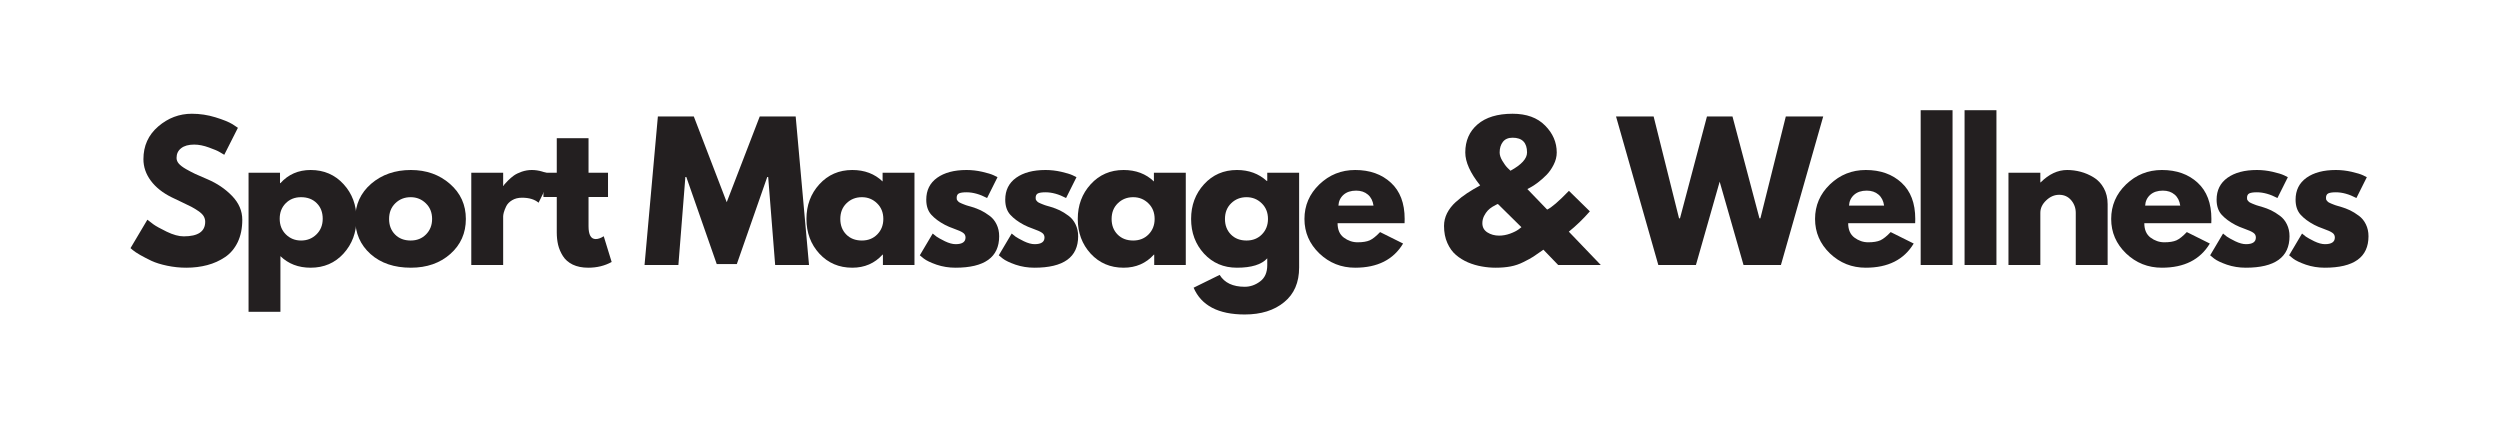 <svg version="1.2" preserveAspectRatio="xMidYMid meet" height="88" viewBox="0 0 375 66" zoomAndPan="magnify" width="500" xmlns:xlink="http://www.w3.org/1999/xlink" xmlns="http://www.w3.org/2000/svg"><defs></defs><g id="9ea3f305fd"><g style="fill:#231f20;fill-opacity:1;"><g transform="translate(18.952, 39.75)"><path d="M 9.828 -22.688 C 11.035 -22.688 12.211 -22.508 13.359 -22.156 C 14.516 -21.801 15.375 -21.453 15.938 -21.109 L 16.734 -20.578 L 14.688 -16.531 C 14.52 -16.633 14.289 -16.77 14 -16.938 C 13.719 -17.113 13.18 -17.344 12.391 -17.625 C 11.598 -17.914 10.859 -18.062 10.172 -18.062 C 9.328 -18.062 8.676 -17.879 8.219 -17.516 C 7.758 -17.16 7.531 -16.676 7.531 -16.062 C 7.531 -15.758 7.641 -15.477 7.859 -15.219 C 8.078 -14.957 8.445 -14.676 8.969 -14.375 C 9.488 -14.082 9.945 -13.844 10.344 -13.656 C 10.738 -13.477 11.348 -13.211 12.172 -12.859 C 13.617 -12.242 14.848 -11.41 15.859 -10.359 C 16.879 -9.305 17.391 -8.113 17.391 -6.781 C 17.391 -5.5 17.16 -4.379 16.703 -3.422 C 16.242 -2.473 15.613 -1.727 14.812 -1.188 C 14.008 -0.645 13.117 -0.242 12.141 0.016 C 11.172 0.273 10.117 0.406 8.984 0.406 C 8.016 0.406 7.062 0.305 6.125 0.109 C 5.188 -0.086 4.398 -0.332 3.766 -0.625 C 3.141 -0.926 2.578 -1.219 2.078 -1.5 C 1.578 -1.789 1.207 -2.035 0.969 -2.234 L 0.625 -2.531 L 3.156 -6.797 C 3.375 -6.617 3.672 -6.391 4.047 -6.109 C 4.422 -5.836 5.086 -5.469 6.047 -5 C 7.016 -4.531 7.867 -4.297 8.609 -4.297 C 10.754 -4.297 11.828 -5.023 11.828 -6.484 C 11.828 -6.785 11.75 -7.066 11.594 -7.328 C 11.438 -7.586 11.164 -7.848 10.781 -8.109 C 10.395 -8.367 10.051 -8.578 9.75 -8.734 C 9.457 -8.891 8.973 -9.125 8.297 -9.438 C 7.629 -9.75 7.129 -9.988 6.797 -10.156 C 5.453 -10.82 4.41 -11.648 3.672 -12.641 C 2.93 -13.641 2.562 -14.719 2.562 -15.875 C 2.562 -17.875 3.301 -19.508 4.781 -20.781 C 6.258 -22.051 7.941 -22.688 9.828 -22.688 Z M 9.828 -22.688" style="stroke:none"></path></g></g><g style="fill:#231f20;fill-opacity:1;"><g transform="translate(35.658, 39.75)"><path d="M 15.875 -12.125 C 17.164 -10.719 17.812 -8.988 17.812 -6.938 C 17.812 -4.883 17.164 -3.145 15.875 -1.719 C 14.582 -0.301 12.938 0.406 10.938 0.406 C 9.102 0.406 7.594 -0.172 6.406 -1.328 L 6.406 7.016 L 1.625 7.016 L 1.625 -13.844 L 6.344 -13.844 L 6.344 -12.281 L 6.406 -12.281 C 7.594 -13.594 9.102 -14.25 10.938 -14.25 C 12.938 -14.25 14.582 -13.539 15.875 -12.125 Z M 11.812 -4.594 C 12.438 -5.207 12.75 -5.988 12.75 -6.938 C 12.75 -7.895 12.453 -8.672 11.859 -9.266 C 11.266 -9.867 10.477 -10.172 9.5 -10.172 C 8.562 -10.172 7.789 -9.863 7.188 -9.25 C 6.594 -8.645 6.297 -7.875 6.297 -6.938 C 6.297 -5.988 6.602 -5.207 7.219 -4.594 C 7.844 -3.977 8.602 -3.672 9.5 -3.672 C 10.414 -3.672 11.188 -3.977 11.812 -4.594 Z M 11.812 -4.594" style="stroke:none"></path></g></g><g style="fill:#231f20;fill-opacity:1;"><g transform="translate(52.66, 39.75)"><path d="M 2.922 -1.641 C 1.391 -3.016 0.625 -4.77 0.625 -6.906 C 0.625 -9.051 1.422 -10.812 3.016 -12.188 C 4.617 -13.562 6.602 -14.25 8.969 -14.25 C 11.289 -14.25 13.242 -13.555 14.828 -12.172 C 16.422 -10.785 17.219 -9.031 17.219 -6.906 C 17.219 -4.781 16.441 -3.031 14.891 -1.656 C 13.336 -0.281 11.363 0.406 8.969 0.406 C 6.477 0.406 4.461 -0.273 2.922 -1.641 Z M 6.625 -9.25 C 6.008 -8.645 5.703 -7.863 5.703 -6.906 C 5.703 -5.957 6 -5.18 6.594 -4.578 C 7.188 -3.973 7.969 -3.672 8.938 -3.672 C 9.875 -3.672 10.645 -3.977 11.25 -4.594 C 11.852 -5.207 12.156 -5.977 12.156 -6.906 C 12.156 -7.863 11.844 -8.645 11.219 -9.25 C 10.594 -9.863 9.832 -10.172 8.938 -10.172 C 8.02 -10.172 7.25 -9.863 6.625 -9.25 Z M 6.625 -9.25" style="stroke:none"></path></g></g><g style="fill:#231f20;fill-opacity:1;"><g transform="translate(69.068, 39.75)"><path d="M 1.625 0 L 1.625 -13.844 L 6.406 -13.844 L 6.406 -11.859 L 6.453 -11.859 C 6.484 -11.93 6.539 -12.02 6.625 -12.125 C 6.707 -12.227 6.883 -12.414 7.156 -12.688 C 7.426 -12.957 7.711 -13.203 8.016 -13.422 C 8.328 -13.641 8.723 -13.832 9.203 -14 C 9.691 -14.164 10.188 -14.25 10.688 -14.25 C 11.207 -14.25 11.719 -14.176 12.219 -14.031 C 12.727 -13.895 13.102 -13.754 13.344 -13.609 L 13.719 -13.391 L 11.719 -9.344 C 11.125 -9.844 10.297 -10.094 9.234 -10.094 C 8.66 -10.094 8.164 -9.969 7.75 -9.719 C 7.332 -9.469 7.035 -9.16 6.859 -8.797 C 6.691 -8.441 6.57 -8.133 6.5 -7.875 C 6.438 -7.625 6.406 -7.43 6.406 -7.297 L 6.406 0 Z M 1.625 0" style="stroke:none"></path></g></g><g style="fill:#231f20;fill-opacity:1;"><g transform="translate(81.077, 39.75)"><path d="M 2.438 -13.844 L 2.438 -19.016 L 7.203 -19.016 L 7.203 -13.844 L 10.125 -13.844 L 10.125 -10.203 L 7.203 -10.203 L 7.203 -5.812 C 7.203 -4.531 7.562 -3.891 8.281 -3.891 C 8.469 -3.891 8.66 -3.926 8.859 -4 C 9.055 -4.07 9.207 -4.145 9.312 -4.219 L 9.484 -4.312 L 10.672 -0.453 C 9.641 0.117 8.469 0.406 7.156 0.406 C 6.258 0.406 5.484 0.25 4.828 -0.062 C 4.18 -0.383 3.691 -0.812 3.359 -1.344 C 3.023 -1.875 2.785 -2.43 2.641 -3.016 C 2.504 -3.598 2.438 -4.223 2.438 -4.891 L 2.438 -10.203 L 0.438 -10.203 L 0.438 -13.844 Z M 2.438 -13.844" style="stroke:none"></path></g></g><g style="fill:#231f20;fill-opacity:1;"><g transform="translate(90.306, 39.75)"><path d="" style="stroke:none"></path></g></g><g style="fill:#231f20;fill-opacity:1;"><g transform="translate(96.243, 39.75)"><path d="M 20.031 0 L 18.984 -13.203 L 18.844 -13.203 L 14.281 -0.141 L 11.266 -0.141 L 6.703 -13.203 L 6.562 -13.203 L 5.516 0 L 0.438 0 L 2.438 -22.281 L 7.828 -22.281 L 12.766 -9.422 L 17.719 -22.281 L 23.109 -22.281 L 25.109 0 Z M 20.031 0" style="stroke:none"></path></g></g><g style="fill:#231f20;fill-opacity:1;"><g transform="translate(120.343, 39.75)"><path d="M 2.562 -1.703 C 1.27 -3.117 0.625 -4.852 0.625 -6.906 C 0.625 -8.957 1.27 -10.691 2.562 -12.109 C 3.863 -13.535 5.508 -14.25 7.5 -14.25 C 9.344 -14.25 10.859 -13.676 12.047 -12.531 L 12.047 -13.844 L 16.828 -13.844 L 16.828 0 L 12.094 0 L 12.094 -1.562 L 12.047 -1.562 C 10.859 -0.25 9.344 0.406 7.5 0.406 C 5.508 0.406 3.863 -0.297 2.562 -1.703 Z M 6.625 -9.25 C 6.008 -8.645 5.703 -7.863 5.703 -6.906 C 5.703 -5.957 6 -5.18 6.594 -4.578 C 7.188 -3.973 7.969 -3.672 8.938 -3.672 C 9.875 -3.672 10.645 -3.977 11.25 -4.594 C 11.852 -5.207 12.156 -5.977 12.156 -6.906 C 12.156 -7.863 11.844 -8.645 11.219 -9.25 C 10.594 -9.863 9.832 -10.172 8.938 -10.172 C 8.02 -10.172 7.25 -9.863 6.625 -9.25 Z M 6.625 -9.25" style="stroke:none"></path></g></g><g style="fill:#231f20;fill-opacity:1;"><g transform="translate(137.345, 39.75)"><path d="M 7.641 -14.25 C 8.43 -14.25 9.211 -14.16 9.984 -13.984 C 10.766 -13.805 11.344 -13.629 11.719 -13.453 L 12.281 -13.172 L 10.719 -10.047 C 9.633 -10.617 8.609 -10.906 7.641 -10.906 C 7.098 -10.906 6.711 -10.848 6.484 -10.734 C 6.266 -10.617 6.156 -10.398 6.156 -10.078 C 6.156 -10.004 6.16 -9.93 6.172 -9.859 C 6.191 -9.785 6.227 -9.719 6.281 -9.656 C 6.344 -9.594 6.395 -9.535 6.438 -9.484 C 6.477 -9.441 6.551 -9.395 6.656 -9.344 C 6.77 -9.289 6.859 -9.25 6.922 -9.219 C 6.984 -9.195 7.086 -9.156 7.234 -9.094 C 7.379 -9.039 7.488 -9 7.562 -8.969 C 7.633 -8.945 7.754 -8.91 7.922 -8.859 C 8.098 -8.805 8.227 -8.77 8.312 -8.75 C 8.875 -8.582 9.359 -8.398 9.766 -8.203 C 10.18 -8.004 10.617 -7.734 11.078 -7.391 C 11.535 -7.055 11.891 -6.625 12.141 -6.094 C 12.398 -5.57 12.531 -4.977 12.531 -4.312 C 12.531 -1.164 10.344 0.406 5.969 0.406 C 4.977 0.406 4.035 0.254 3.141 -0.047 C 2.254 -0.359 1.613 -0.664 1.219 -0.969 L 0.625 -1.453 L 2.562 -4.719 C 2.707 -4.594 2.895 -4.441 3.125 -4.266 C 3.363 -4.098 3.785 -3.863 4.391 -3.562 C 5.004 -3.27 5.539 -3.125 6 -3.125 C 6.988 -3.125 7.484 -3.457 7.484 -4.125 C 7.484 -4.438 7.352 -4.676 7.094 -4.844 C 6.844 -5.02 6.414 -5.211 5.812 -5.422 C 5.207 -5.641 4.738 -5.836 4.406 -6.016 C 3.539 -6.473 2.852 -6.984 2.344 -7.547 C 1.844 -8.109 1.594 -8.859 1.594 -9.797 C 1.594 -11.203 2.133 -12.297 3.219 -13.078 C 4.312 -13.859 5.785 -14.25 7.641 -14.25 Z M 7.641 -14.25" style="stroke:none"></path></g></g><g style="fill:#231f20;fill-opacity:1;"><g transform="translate(149.192, 39.75)"><path d="M 7.641 -14.25 C 8.43 -14.25 9.211 -14.16 9.984 -13.984 C 10.766 -13.805 11.344 -13.629 11.719 -13.453 L 12.281 -13.172 L 10.719 -10.047 C 9.633 -10.617 8.609 -10.906 7.641 -10.906 C 7.098 -10.906 6.711 -10.848 6.484 -10.734 C 6.266 -10.617 6.156 -10.398 6.156 -10.078 C 6.156 -10.004 6.16 -9.93 6.172 -9.859 C 6.191 -9.785 6.227 -9.719 6.281 -9.656 C 6.344 -9.594 6.395 -9.535 6.438 -9.484 C 6.477 -9.441 6.551 -9.395 6.656 -9.344 C 6.77 -9.289 6.859 -9.25 6.922 -9.219 C 6.984 -9.195 7.086 -9.156 7.234 -9.094 C 7.379 -9.039 7.488 -9 7.562 -8.969 C 7.633 -8.945 7.754 -8.91 7.922 -8.859 C 8.098 -8.805 8.227 -8.77 8.312 -8.75 C 8.875 -8.582 9.359 -8.398 9.766 -8.203 C 10.18 -8.004 10.617 -7.734 11.078 -7.391 C 11.535 -7.055 11.891 -6.625 12.141 -6.094 C 12.398 -5.57 12.531 -4.977 12.531 -4.312 C 12.531 -1.164 10.344 0.406 5.969 0.406 C 4.977 0.406 4.035 0.254 3.141 -0.047 C 2.254 -0.359 1.613 -0.664 1.219 -0.969 L 0.625 -1.453 L 2.562 -4.719 C 2.707 -4.594 2.895 -4.441 3.125 -4.266 C 3.363 -4.098 3.785 -3.863 4.391 -3.562 C 5.004 -3.27 5.539 -3.125 6 -3.125 C 6.988 -3.125 7.484 -3.457 7.484 -4.125 C 7.484 -4.438 7.352 -4.676 7.094 -4.844 C 6.844 -5.02 6.414 -5.211 5.812 -5.422 C 5.207 -5.641 4.738 -5.836 4.406 -6.016 C 3.539 -6.473 2.852 -6.984 2.344 -7.547 C 1.844 -8.109 1.594 -8.859 1.594 -9.797 C 1.594 -11.203 2.133 -12.297 3.219 -13.078 C 4.312 -13.859 5.785 -14.25 7.641 -14.25 Z M 7.641 -14.25" style="stroke:none"></path></g></g><g style="fill:#231f20;fill-opacity:1;"><g transform="translate(161.039, 39.75)"><path d="M 2.562 -1.703 C 1.27 -3.117 0.625 -4.852 0.625 -6.906 C 0.625 -8.957 1.27 -10.691 2.562 -12.109 C 3.863 -13.535 5.508 -14.25 7.5 -14.25 C 9.344 -14.25 10.859 -13.676 12.047 -12.531 L 12.047 -13.844 L 16.828 -13.844 L 16.828 0 L 12.094 0 L 12.094 -1.562 L 12.047 -1.562 C 10.859 -0.25 9.344 0.406 7.5 0.406 C 5.508 0.406 3.863 -0.297 2.562 -1.703 Z M 6.625 -9.25 C 6.008 -8.645 5.703 -7.863 5.703 -6.906 C 5.703 -5.957 6 -5.18 6.594 -4.578 C 7.188 -3.973 7.969 -3.672 8.938 -3.672 C 9.875 -3.672 10.645 -3.977 11.25 -4.594 C 11.852 -5.207 12.156 -5.977 12.156 -6.906 C 12.156 -7.863 11.844 -8.645 11.219 -9.25 C 10.594 -9.863 9.832 -10.172 8.938 -10.172 C 8.02 -10.172 7.25 -9.863 6.625 -9.25 Z M 6.625 -9.25" style="stroke:none"></path></g></g><g style="fill:#231f20;fill-opacity:1;"><g transform="translate(178.041, 39.75)"><path d="M 1 3.406 L 4.906 1.484 C 5.633 2.672 6.891 3.266 8.672 3.266 C 9.492 3.266 10.258 3 10.969 2.469 C 11.688 1.938 12.047 1.125 12.047 0.031 L 12.047 -1 C 11.191 -0.062 9.676 0.406 7.5 0.406 C 5.508 0.406 3.863 -0.297 2.562 -1.703 C 1.27 -3.117 0.625 -4.852 0.625 -6.906 C 0.625 -8.957 1.27 -10.691 2.562 -12.109 C 3.863 -13.535 5.508 -14.25 7.5 -14.25 C 9.281 -14.25 10.77 -13.703 11.969 -12.609 L 12.047 -12.609 L 12.047 -13.844 L 16.828 -13.844 L 16.828 0.375 C 16.828 2.625 16.078 4.359 14.578 5.578 C 13.086 6.805 11.117 7.422 8.672 7.422 C 4.711 7.422 2.156 6.082 1 3.406 Z M 6.625 -9.25 C 6.008 -8.645 5.703 -7.863 5.703 -6.906 C 5.703 -5.957 6 -5.18 6.594 -4.578 C 7.188 -3.973 7.969 -3.672 8.938 -3.672 C 9.875 -3.672 10.645 -3.977 11.25 -4.594 C 11.852 -5.207 12.156 -5.977 12.156 -6.906 C 12.156 -7.863 11.844 -8.645 11.219 -9.25 C 10.594 -9.863 9.832 -10.172 8.938 -10.172 C 8.02 -10.172 7.25 -9.863 6.625 -9.25 Z M 6.625 -9.25" style="stroke:none"></path></g></g><g style="fill:#231f20;fill-opacity:1;"><g transform="translate(195.043, 39.75)"><path d="M 15.641 -6.266 L 5.594 -6.266 C 5.594 -5.297 5.906 -4.578 6.531 -4.109 C 7.164 -3.641 7.852 -3.406 8.594 -3.406 C 9.363 -3.406 9.973 -3.504 10.422 -3.703 C 10.867 -3.91 11.383 -4.32 11.969 -4.938 L 15.422 -3.219 C 13.973 -0.801 11.578 0.406 8.234 0.406 C 6.148 0.406 4.359 -0.305 2.859 -1.734 C 1.367 -3.172 0.625 -4.895 0.625 -6.906 C 0.625 -8.926 1.367 -10.656 2.859 -12.094 C 4.359 -13.531 6.148 -14.25 8.234 -14.25 C 10.43 -14.25 12.219 -13.613 13.594 -12.344 C 14.969 -11.082 15.656 -9.27 15.656 -6.906 C 15.656 -6.582 15.648 -6.367 15.641 -6.266 Z M 5.719 -8.906 L 10.984 -8.906 C 10.879 -9.625 10.598 -10.176 10.141 -10.562 C 9.68 -10.957 9.094 -11.156 8.375 -11.156 C 7.582 -11.156 6.953 -10.945 6.484 -10.531 C 6.016 -10.113 5.758 -9.57 5.719 -8.906 Z M 5.719 -8.906" style="stroke:none"></path></g></g><g style="fill:#231f20;fill-opacity:1;"><g transform="translate(209.886, 39.75)"><path d="" style="stroke:none"></path></g></g><g style="fill:#231f20;fill-opacity:1;"><g transform="translate(215.823, 39.75)"><path d="M 0.781 -5.859 C 0.781 -6.523 0.93 -7.16 1.234 -7.766 C 1.547 -8.379 1.977 -8.938 2.531 -9.438 C 3.094 -9.945 3.66 -10.391 4.234 -10.766 C 4.816 -11.148 5.473 -11.539 6.203 -11.938 C 4.711 -13.801 3.969 -15.445 3.969 -16.875 C 3.969 -18.633 4.582 -20.039 5.812 -21.094 C 7.051 -22.156 8.801 -22.688 11.062 -22.688 C 13.156 -22.688 14.781 -22.098 15.938 -20.922 C 17.102 -19.754 17.688 -18.406 17.688 -16.875 C 17.688 -16.25 17.531 -15.633 17.219 -15.031 C 16.914 -14.426 16.551 -13.91 16.125 -13.484 C 15.707 -13.066 15.281 -12.691 14.844 -12.359 C 14.414 -12.035 14.051 -11.797 13.75 -11.641 L 13.281 -11.391 L 16.25 -8.312 C 16.895 -8.602 17.984 -9.539 19.516 -11.125 L 22.656 -8.047 C 21.645 -6.891 20.594 -5.875 19.5 -5 L 24.297 0 L 17.906 0 L 15.688 -2.297 C 15 -1.805 14.492 -1.457 14.172 -1.25 C 13.848 -1.039 13.363 -0.773 12.719 -0.453 C 12.082 -0.129 11.426 0.094 10.75 0.219 C 10.082 0.344 9.344 0.406 8.531 0.406 C 7.832 0.406 7.141 0.344 6.453 0.219 C 5.766 0.102 5.07 -0.098 4.375 -0.391 C 3.688 -0.691 3.082 -1.066 2.562 -1.516 C 2.039 -1.961 1.613 -2.555 1.281 -3.297 C 0.945 -4.047 0.781 -4.898 0.781 -5.859 Z M 11.062 -19.094 C 10.414 -19.094 9.93 -18.883 9.609 -18.469 C 9.285 -18.051 9.125 -17.52 9.125 -16.875 C 9.125 -16.5 9.258 -16.082 9.531 -15.625 C 9.801 -15.164 10.07 -14.801 10.344 -14.531 L 10.75 -14.141 C 12.406 -15.047 13.234 -15.957 13.234 -16.875 C 13.234 -18.352 12.508 -19.094 11.062 -19.094 Z M 12.391 -5.672 L 8.859 -9.156 C 8.805 -9.133 8.723 -9.098 8.609 -9.047 C 8.504 -9.004 8.316 -8.898 8.047 -8.734 C 7.773 -8.566 7.539 -8.379 7.344 -8.172 C 7.145 -7.961 6.957 -7.688 6.781 -7.344 C 6.613 -7 6.531 -6.641 6.531 -6.266 C 6.531 -5.672 6.781 -5.211 7.281 -4.891 C 7.789 -4.566 8.379 -4.406 9.047 -4.406 C 9.586 -4.406 10.133 -4.504 10.688 -4.703 C 11.25 -4.91 11.676 -5.125 11.969 -5.344 Z M 12.391 -5.672" style="stroke:none"></path></g></g><g style="fill:#231f20;fill-opacity:1;"><g transform="translate(236.873, 39.75)"><path d="" style="stroke:none"></path></g></g><g style="fill:#231f20;fill-opacity:1;"><g transform="translate(242.81, 39.75)"><path d="M 18.719 0 L 15.141 -12.5 L 11.578 0 L 5.938 0 L -0.406 -22.281 L 5.234 -22.281 L 9.047 -7 L 9.188 -7 L 13.234 -22.281 L 17.062 -22.281 L 21.109 -7 L 21.25 -7 L 25.062 -22.281 L 30.672 -22.281 L 24.328 0 Z M 18.719 0" style="stroke:none"></path></g></g><g style="fill:#231f20;fill-opacity:1;"><g transform="translate(271.633, 39.75)"><path d="M 15.641 -6.266 L 5.594 -6.266 C 5.594 -5.297 5.906 -4.578 6.531 -4.109 C 7.164 -3.641 7.852 -3.406 8.594 -3.406 C 9.363 -3.406 9.973 -3.504 10.422 -3.703 C 10.867 -3.91 11.383 -4.32 11.969 -4.938 L 15.422 -3.219 C 13.973 -0.801 11.578 0.406 8.234 0.406 C 6.148 0.406 4.359 -0.305 2.859 -1.734 C 1.367 -3.172 0.625 -4.895 0.625 -6.906 C 0.625 -8.926 1.367 -10.656 2.859 -12.094 C 4.359 -13.531 6.148 -14.25 8.234 -14.25 C 10.43 -14.25 12.219 -13.613 13.594 -12.344 C 14.969 -11.082 15.656 -9.27 15.656 -6.906 C 15.656 -6.582 15.648 -6.367 15.641 -6.266 Z M 5.719 -8.906 L 10.984 -8.906 C 10.879 -9.625 10.598 -10.176 10.141 -10.562 C 9.68 -10.957 9.094 -11.156 8.375 -11.156 C 7.582 -11.156 6.953 -10.945 6.484 -10.531 C 6.016 -10.113 5.758 -9.57 5.719 -8.906 Z M 5.719 -8.906" style="stroke:none"></path></g></g><g style="fill:#231f20;fill-opacity:1;"><g transform="translate(286.476, 39.75)"><path d="M 1.625 0 L 1.625 -23.219 L 6.406 -23.219 L 6.406 0 Z M 1.625 0" style="stroke:none"></path></g></g><g style="fill:#231f20;fill-opacity:1;"><g transform="translate(293.06, 39.75)"><path d="M 1.625 0 L 1.625 -23.219 L 6.406 -23.219 L 6.406 0 Z M 1.625 0" style="stroke:none"></path></g></g><g style="fill:#231f20;fill-opacity:1;"><g transform="translate(299.645, 39.75)"><path d="M 1.625 0 L 1.625 -13.844 L 6.406 -13.844 L 6.406 -12.391 L 6.453 -12.391 C 7.691 -13.629 9.016 -14.25 10.422 -14.25 C 11.109 -14.25 11.785 -14.16 12.453 -13.984 C 13.129 -13.805 13.781 -13.523 14.406 -13.141 C 15.031 -12.766 15.535 -12.227 15.922 -11.531 C 16.305 -10.844 16.5 -10.039 16.5 -9.125 L 16.5 0 L 11.719 0 L 11.719 -7.828 C 11.719 -8.547 11.488 -9.176 11.031 -9.719 C 10.57 -10.258 9.973 -10.531 9.234 -10.531 C 8.516 -10.531 7.863 -10.25 7.281 -9.688 C 6.695 -9.133 6.406 -8.516 6.406 -7.828 L 6.406 0 Z M 1.625 0" style="stroke:none"></path></g></g><g style="fill:#231f20;fill-opacity:1;"><g transform="translate(316.053, 39.75)"><path d="M 15.641 -6.266 L 5.594 -6.266 C 5.594 -5.297 5.906 -4.578 6.531 -4.109 C 7.164 -3.641 7.852 -3.406 8.594 -3.406 C 9.363 -3.406 9.973 -3.504 10.422 -3.703 C 10.867 -3.91 11.383 -4.32 11.969 -4.938 L 15.422 -3.219 C 13.973 -0.801 11.578 0.406 8.234 0.406 C 6.148 0.406 4.359 -0.305 2.859 -1.734 C 1.367 -3.172 0.625 -4.895 0.625 -6.906 C 0.625 -8.926 1.367 -10.656 2.859 -12.094 C 4.359 -13.531 6.148 -14.25 8.234 -14.25 C 10.43 -14.25 12.219 -13.613 13.594 -12.344 C 14.969 -11.082 15.656 -9.27 15.656 -6.906 C 15.656 -6.582 15.648 -6.367 15.641 -6.266 Z M 5.719 -8.906 L 10.984 -8.906 C 10.879 -9.625 10.598 -10.176 10.141 -10.562 C 9.68 -10.957 9.094 -11.156 8.375 -11.156 C 7.582 -11.156 6.953 -10.945 6.484 -10.531 C 6.016 -10.113 5.758 -9.57 5.719 -8.906 Z M 5.719 -8.906" style="stroke:none"></path></g></g><g style="fill:#231f20;fill-opacity:1;"><g transform="translate(330.896, 39.75)"><path d="M 7.641 -14.25 C 8.43 -14.25 9.211 -14.16 9.984 -13.984 C 10.766 -13.805 11.344 -13.629 11.719 -13.453 L 12.281 -13.172 L 10.719 -10.047 C 9.633 -10.617 8.609 -10.906 7.641 -10.906 C 7.098 -10.906 6.711 -10.848 6.484 -10.734 C 6.266 -10.617 6.156 -10.398 6.156 -10.078 C 6.156 -10.004 6.16 -9.93 6.172 -9.859 C 6.191 -9.785 6.227 -9.719 6.281 -9.656 C 6.344 -9.594 6.395 -9.535 6.438 -9.484 C 6.477 -9.441 6.551 -9.395 6.656 -9.344 C 6.77 -9.289 6.859 -9.25 6.922 -9.219 C 6.984 -9.195 7.086 -9.156 7.234 -9.094 C 7.379 -9.039 7.488 -9 7.562 -8.969 C 7.633 -8.945 7.754 -8.91 7.922 -8.859 C 8.098 -8.805 8.227 -8.77 8.312 -8.75 C 8.875 -8.582 9.359 -8.398 9.766 -8.203 C 10.18 -8.004 10.617 -7.734 11.078 -7.391 C 11.535 -7.055 11.891 -6.625 12.141 -6.094 C 12.398 -5.57 12.531 -4.977 12.531 -4.312 C 12.531 -1.164 10.344 0.406 5.969 0.406 C 4.977 0.406 4.035 0.254 3.141 -0.047 C 2.254 -0.359 1.613 -0.664 1.219 -0.969 L 0.625 -1.453 L 2.562 -4.719 C 2.707 -4.594 2.895 -4.441 3.125 -4.266 C 3.363 -4.098 3.785 -3.863 4.391 -3.562 C 5.004 -3.27 5.539 -3.125 6 -3.125 C 6.988 -3.125 7.484 -3.457 7.484 -4.125 C 7.484 -4.438 7.352 -4.676 7.094 -4.844 C 6.844 -5.02 6.414 -5.211 5.812 -5.422 C 5.207 -5.641 4.738 -5.836 4.406 -6.016 C 3.539 -6.473 2.852 -6.984 2.344 -7.547 C 1.844 -8.109 1.594 -8.859 1.594 -9.797 C 1.594 -11.203 2.133 -12.297 3.219 -13.078 C 4.312 -13.859 5.785 -14.25 7.641 -14.25 Z M 7.641 -14.25" style="stroke:none"></path></g></g><g style="fill:#231f20;fill-opacity:1;"><g transform="translate(342.743, 39.75)"><path d="M 7.641 -14.25 C 8.43 -14.25 9.211 -14.16 9.984 -13.984 C 10.766 -13.805 11.344 -13.629 11.719 -13.453 L 12.281 -13.172 L 10.719 -10.047 C 9.633 -10.617 8.609 -10.906 7.641 -10.906 C 7.098 -10.906 6.711 -10.848 6.484 -10.734 C 6.266 -10.617 6.156 -10.398 6.156 -10.078 C 6.156 -10.004 6.16 -9.93 6.172 -9.859 C 6.191 -9.785 6.227 -9.719 6.281 -9.656 C 6.344 -9.594 6.395 -9.535 6.438 -9.484 C 6.477 -9.441 6.551 -9.395 6.656 -9.344 C 6.77 -9.289 6.859 -9.25 6.922 -9.219 C 6.984 -9.195 7.086 -9.156 7.234 -9.094 C 7.379 -9.039 7.488 -9 7.562 -8.969 C 7.633 -8.945 7.754 -8.91 7.922 -8.859 C 8.098 -8.805 8.227 -8.77 8.312 -8.75 C 8.875 -8.582 9.359 -8.398 9.766 -8.203 C 10.18 -8.004 10.617 -7.734 11.078 -7.391 C 11.535 -7.055 11.891 -6.625 12.141 -6.094 C 12.398 -5.57 12.531 -4.977 12.531 -4.312 C 12.531 -1.164 10.344 0.406 5.969 0.406 C 4.977 0.406 4.035 0.254 3.141 -0.047 C 2.254 -0.359 1.613 -0.664 1.219 -0.969 L 0.625 -1.453 L 2.562 -4.719 C 2.707 -4.594 2.895 -4.441 3.125 -4.266 C 3.363 -4.098 3.785 -3.863 4.391 -3.562 C 5.004 -3.27 5.539 -3.125 6 -3.125 C 6.988 -3.125 7.484 -3.457 7.484 -4.125 C 7.484 -4.438 7.352 -4.676 7.094 -4.844 C 6.844 -5.02 6.414 -5.211 5.812 -5.422 C 5.207 -5.641 4.738 -5.836 4.406 -6.016 C 3.539 -6.473 2.852 -6.984 2.344 -7.547 C 1.844 -8.109 1.594 -8.859 1.594 -9.797 C 1.594 -11.203 2.133 -12.297 3.219 -13.078 C 4.312 -13.859 5.785 -14.25 7.641 -14.25 Z M 7.641 -14.25" style="stroke:none"></path></g></g></g></svg>